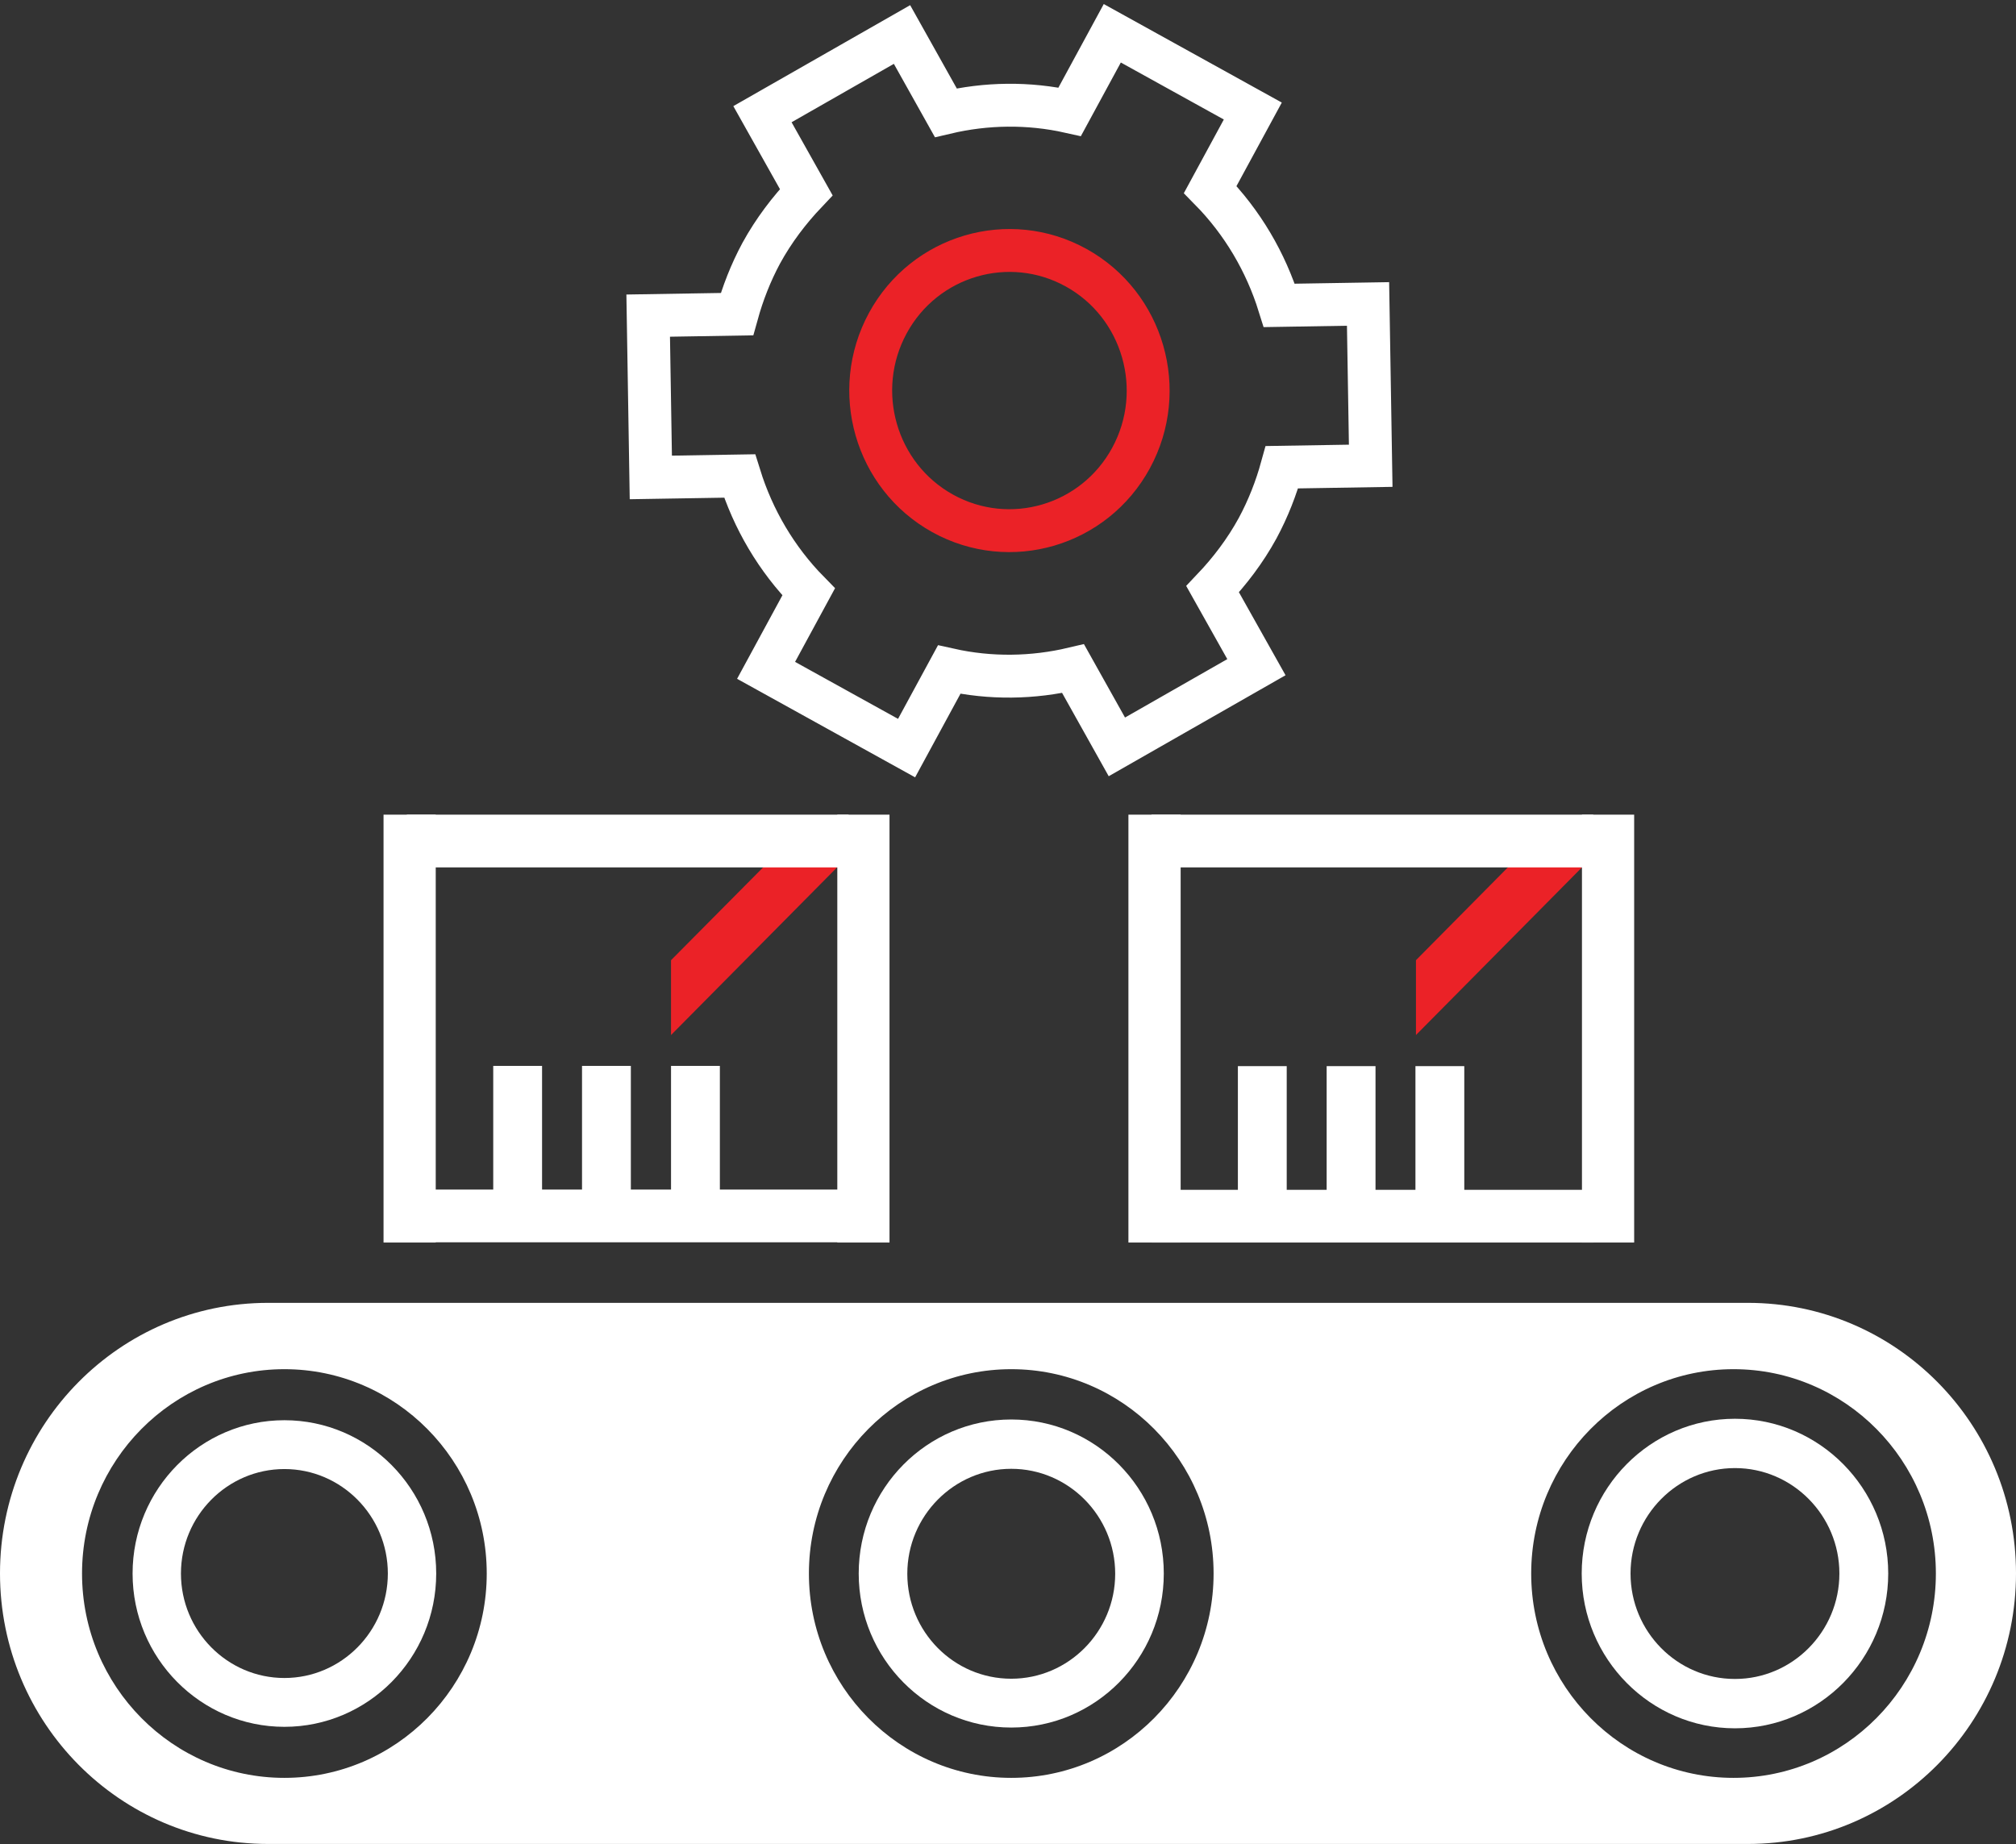 <?xml version="1.0" encoding="UTF-8"?> <svg xmlns="http://www.w3.org/2000/svg" width="94" height="86" viewBox="0 0 94 86" fill="none"><rect x="0" y="0" width="94" height="86" fill="#333333" stroke="none"/><path d="M20.317 37.99H17.883V57.943H20.317V37.99Z" fill="white"></path><path d="M39.567 57.932V55.473H18.97V57.932H39.567Z" fill="white"></path><path d="M55.05 37.99H52.615V57.943H55.05V37.99Z" fill="white"></path><path d="M74.301 57.943V55.485H53.704V57.943H74.301Z" fill="white"></path><path fill-rule="evenodd" clip-rule="evenodd" d="M59.772 21.788L63.912 21.72L63.788 14.174L59.649 14.242C59.021 12.225 57.932 10.367 56.429 8.838L58.415 5.178L51.863 1.552L49.877 5.212C47.948 4.781 45.974 4.815 44.1 5.257L42.058 1.609L35.551 5.325L37.593 8.962C36.797 9.801 36.079 10.741 35.495 11.806C35.002 12.724 34.632 13.676 34.362 14.65L30.223 14.718L30.346 22.264L34.486 22.196C35.114 24.213 36.202 26.071 37.705 27.601L35.72 31.26L42.271 34.886L44.257 31.226C46.187 31.657 48.161 31.623 50.035 31.181L52.076 34.829L58.583 31.113L56.541 27.476C57.338 26.638 58.056 25.697 58.639 24.632C59.133 23.714 59.503 22.763 59.772 21.788Z" stroke="white" stroke-width="2" stroke-miterlimit="10"></path><path fill-rule="evenodd" clip-rule="evenodd" d="M47.152 66.195C43.225 66.195 40.039 69.412 40.039 73.378C40.039 77.344 43.225 80.561 47.152 80.561C51.078 80.561 54.264 77.344 54.264 73.378C54.264 69.412 51.078 66.195 47.152 66.195ZM47.152 78.284C44.47 78.284 42.305 76.086 42.305 73.389C42.305 70.693 44.482 68.495 47.152 68.495C49.822 68.495 51.998 70.693 51.998 73.389C51.998 76.086 49.822 78.284 47.152 78.284Z" fill="white"></path><path fill-rule="evenodd" clip-rule="evenodd" d="M80.896 66.161C76.959 66.161 73.75 69.401 73.75 73.378C73.75 77.355 76.959 80.596 80.896 80.596C84.834 80.596 88.042 77.355 88.042 73.378C88.042 69.401 84.834 66.161 80.896 66.161ZM80.896 78.295C78.204 78.295 76.027 76.086 76.027 73.378C76.027 70.67 78.215 68.461 80.896 68.461C83.577 68.461 85.765 70.67 85.765 73.378C85.765 76.086 83.577 78.295 80.896 78.295Z" fill="white"></path><path fill-rule="evenodd" clip-rule="evenodd" d="M72.584 38.149L66.022 44.777V48.267L74.312 39.894L72.584 38.149Z" fill="#EB2227"></path><path fill-rule="evenodd" clip-rule="evenodd" d="M37.862 38.149L31.288 44.777V48.267L39.579 39.894L37.862 38.149Z" fill="#EB2227"></path><path d="M74.289 40.449V37.99H53.692V40.449H74.289Z" fill="white"></path><path d="M39.567 40.449V37.99H18.97V40.449H39.567Z" fill="white"></path><path d="M76.196 37.99H73.762V57.943H76.196V37.99Z" fill="white"></path><path d="M41.475 37.99H39.041V57.943H41.475V37.99Z" fill="white"></path><path d="M61.858 55.609H64.136V49.717H61.858V55.609Z" fill="white"></path><path d="M65.998 55.609H68.275V49.717H65.998V55.609Z" fill="white"></path><path d="M57.719 55.609H59.996V49.717H57.719V55.609Z" fill="white"></path><path d="M27.138 55.598H29.415V49.706H27.138V55.598Z" fill="white"></path><path d="M31.288 55.598H33.565V49.706H31.288V55.598Z" fill="white"></path><path d="M22.998 55.598H25.275V49.706H22.998V55.598Z" fill="white"></path><path fill-rule="evenodd" clip-rule="evenodd" d="M43.954 23.941C40.824 22.207 39.68 18.23 41.396 15.069C43.113 11.908 47.051 10.752 50.181 12.486C53.31 14.22 54.455 18.197 52.738 21.358C51.022 24.519 47.084 25.674 43.954 23.941Z" stroke="#EB2227" stroke-width="2" stroke-miterlimit="10"></path><path fill-rule="evenodd" clip-rule="evenodd" d="M12.497 60.756H81.503C88.405 60.756 94 66.404 94 73.372C94 80.34 88.405 85.989 81.503 85.989H12.497C5.595 85.989 0 80.34 0 73.372C0 66.404 5.595 60.756 12.497 60.756ZM71.395 73.378C71.395 68.121 75.624 63.849 80.83 63.849C86.035 63.849 90.264 68.121 90.264 73.378C90.264 78.635 86.035 82.907 80.83 82.907C75.624 82.907 71.395 78.635 71.395 73.378ZM47.152 63.849C41.946 63.849 37.717 68.121 37.717 73.378C37.717 78.635 41.946 82.907 47.152 82.907C52.357 82.907 56.586 78.635 56.586 73.378C56.586 68.121 52.357 63.849 47.152 63.849ZM3.825 73.378C3.825 68.121 8.055 63.849 13.26 63.849C18.465 63.849 22.695 68.121 22.695 73.378C22.695 78.635 18.465 82.907 13.26 82.907C8.055 82.907 3.825 78.635 3.825 73.378Z" fill="white"></path><path fill-rule="evenodd" clip-rule="evenodd" d="M13.261 66.229C9.356 66.229 6.182 69.435 6.182 73.378C6.182 77.321 9.356 80.527 13.261 80.527C17.165 80.527 20.339 77.321 20.339 73.378C20.339 69.435 17.165 66.229 13.261 66.229ZM13.261 78.25C10.602 78.25 8.437 76.063 8.437 73.378C8.437 70.693 10.602 68.506 13.261 68.506C15.919 68.506 18.084 70.693 18.084 73.378C18.084 76.063 15.919 78.25 13.261 78.25Z" fill="white"></path></svg> 